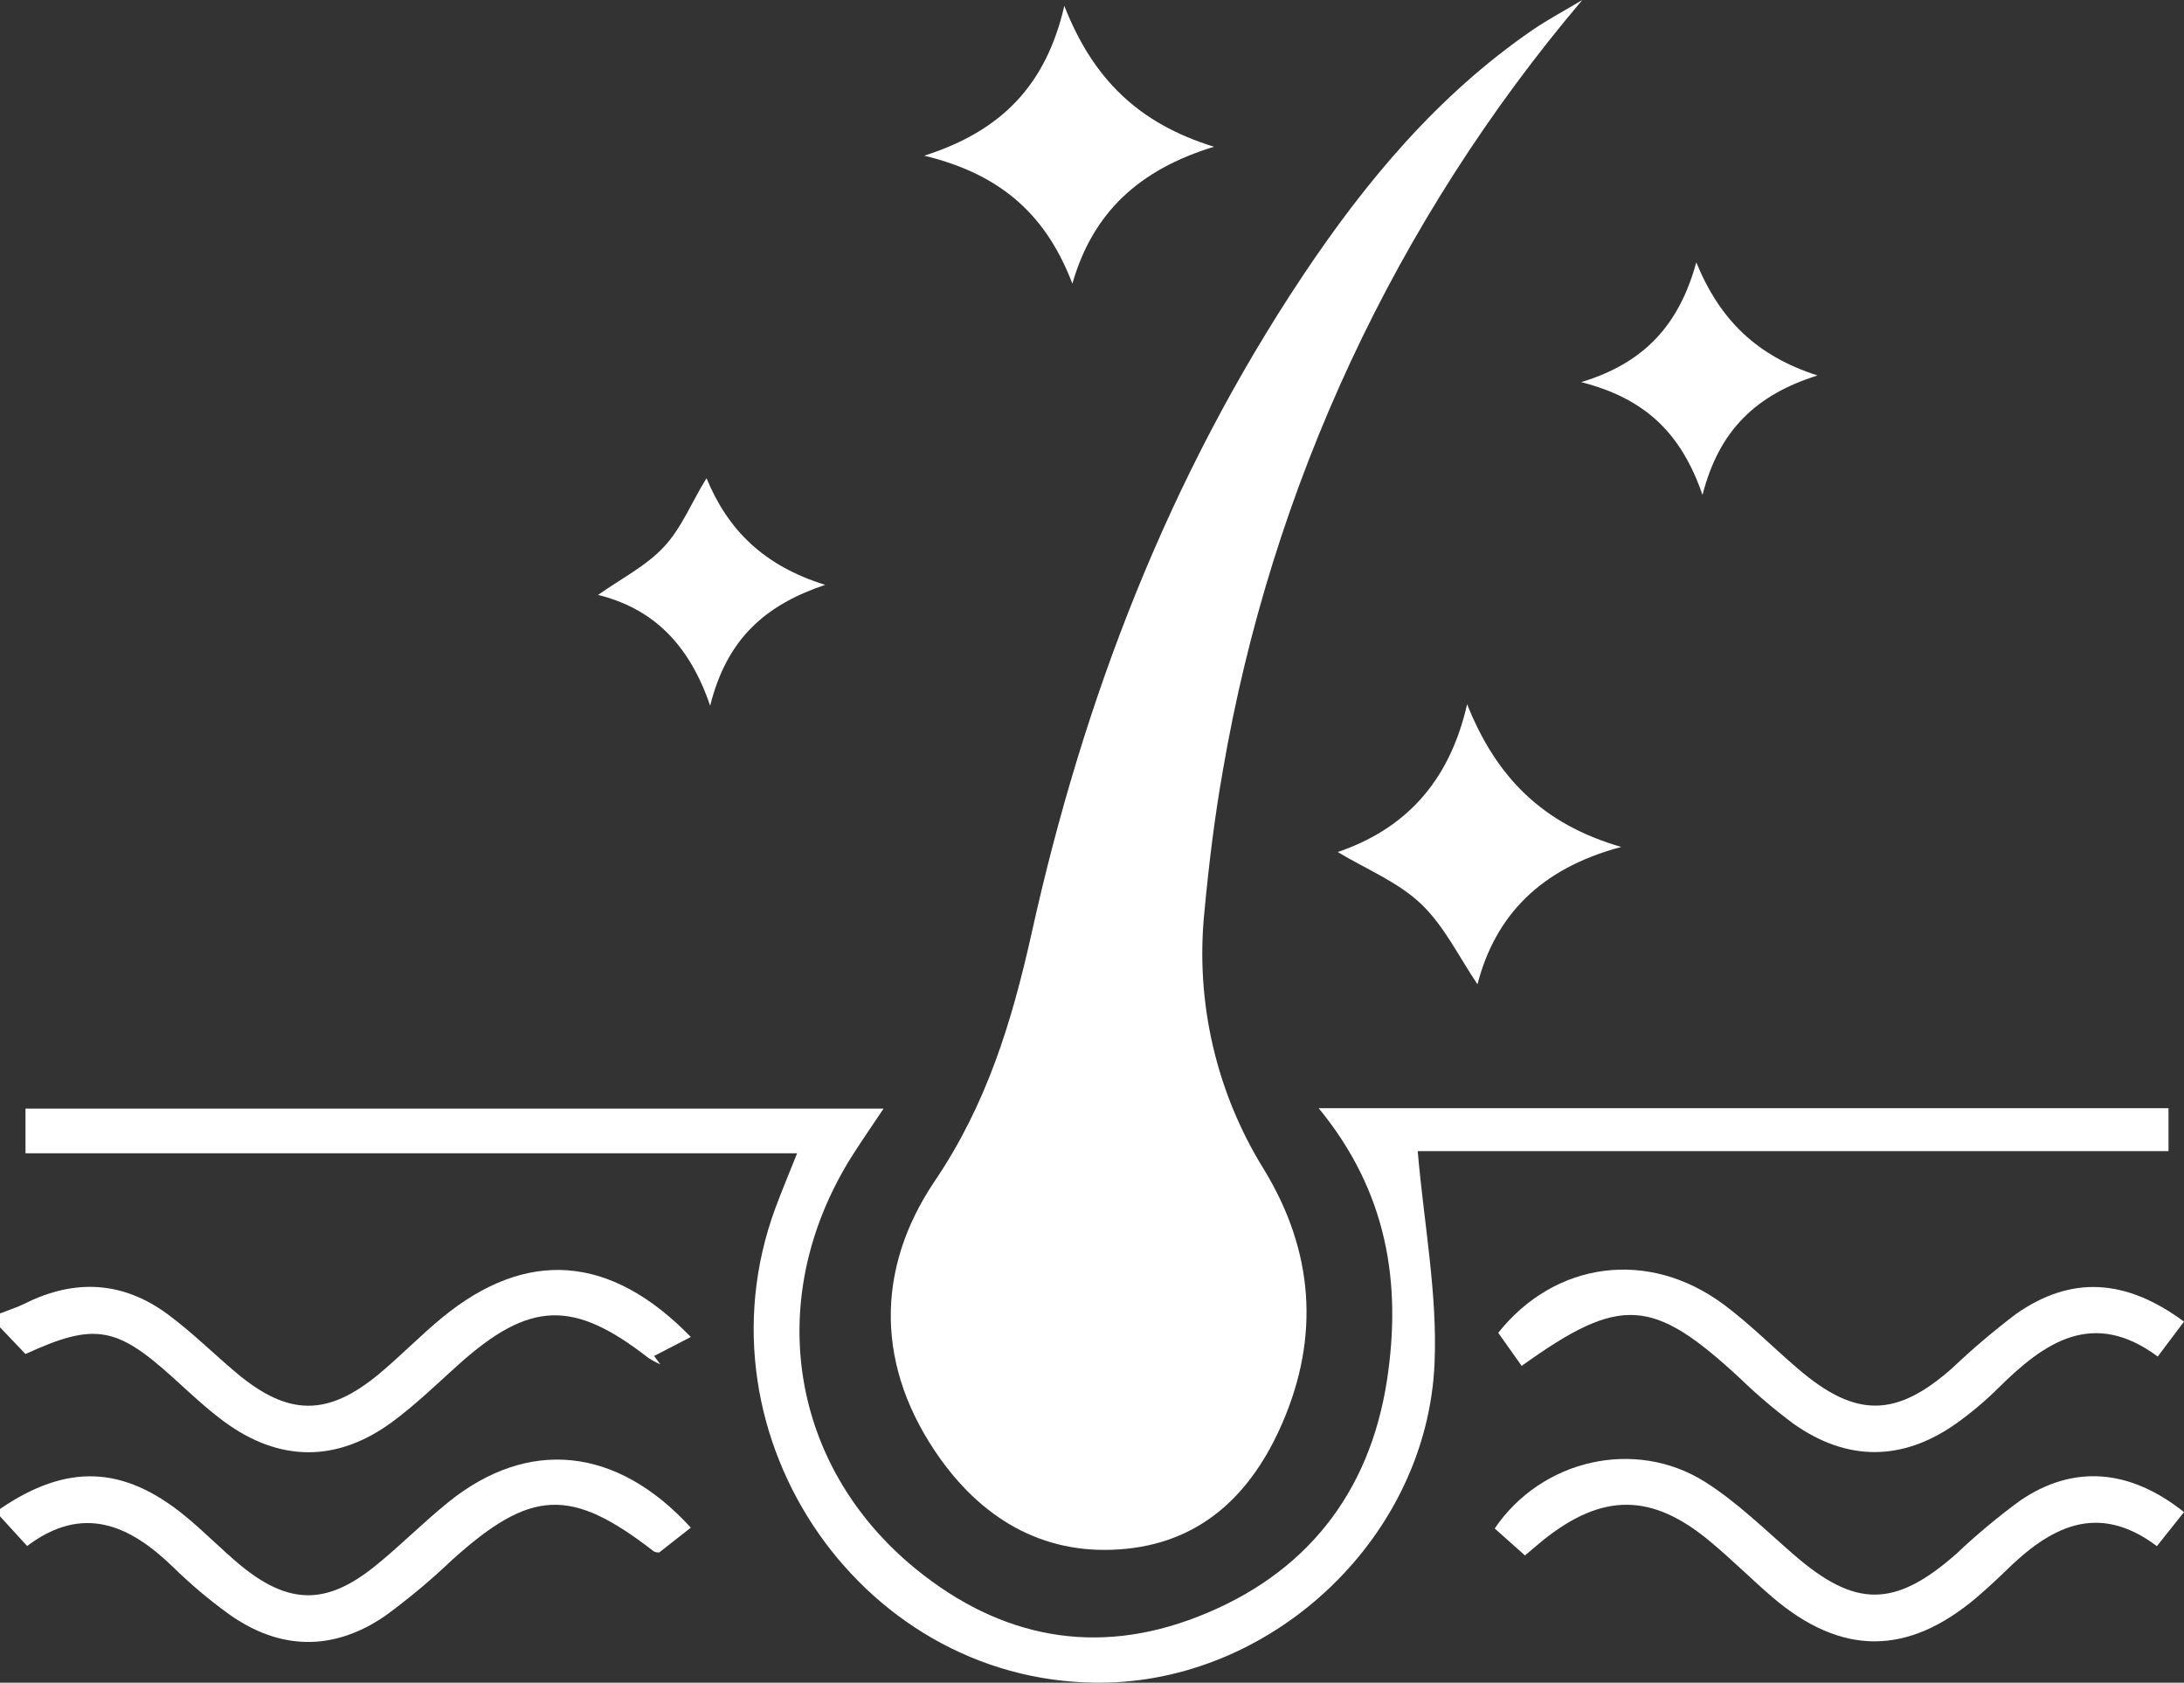<svg xmlns="http://www.w3.org/2000/svg" fill="none" viewBox="0 0 74 57" height="57" width="74">
<rect x="0" y="0" width="74" height="57" fill="#333333" stroke="none"/>
<g clip-path="url(#clip0_67_565)">
<path fill="white" d="M-7.96521e-05 44.492C0.287 44.378 0.584 44.286 0.857 44.149C2.533 43.316 4.154 43.401 5.662 44.504C6.485 45.109 7.217 45.837 8 46.497C9.766 47.98 11.1 47.992 12.86 46.526C13.586 45.918 14.248 45.237 14.979 44.634C17.828 42.295 20.677 42.479 23.407 45.289L22.163 45.932L22.374 46.216C22.236 46.156 22.102 46.084 21.975 46.003C19.419 44.007 17.94 44.064 15.518 46.239C14.785 46.899 14.073 47.59 13.282 48.172C11.407 49.548 9.453 49.527 7.585 48.148C6.984 47.703 6.436 47.185 5.883 46.684C3.945 44.927 3.202 44.792 0.864 45.866L-0.002 44.958L-7.96521e-05 44.492Z"></path>
<path fill="white" d="M-0 51.114C2.26 49.572 4.171 49.635 6.269 51.35C6.91 51.875 7.49 52.471 8.128 53.005C9.773 54.361 11.048 54.384 12.698 53.057C13.557 52.367 14.334 51.575 15.193 50.882C17.89 48.711 20.89 48.99 23.407 51.747L22.338 52.587C22.286 52.587 22.194 52.587 22.141 52.542C19.338 50.371 17.989 50.435 15.319 52.84C14.607 53.519 13.851 54.151 13.056 54.732C11.312 55.933 9.495 55.914 7.76 54.68C7.087 54.195 6.453 53.659 5.861 53.079C4.382 51.646 2.806 50.95 0.919 52.369L-0.007 51.355L-0 51.114Z"></path>
<path fill="white" d="M53.613 0C47.286 7.466 43.08 16.482 41.432 26.114C41.15 27.701 40.957 29.309 40.806 30.915C40.501 33.959 41.212 37.019 42.83 39.62C44.504 42.368 44.73 45.265 43.443 48.219C42.441 50.527 40.798 52.192 38.178 52.462C35.5 52.738 33.389 51.546 31.865 49.423C29.669 46.348 29.639 43.018 31.673 40.005C33.434 37.404 34.284 34.611 34.951 31.627C36.708 23.68 39.59 16.169 44.134 9.353C46.27 6.151 48.715 3.223 51.927 1.015C52.473 0.643 53.057 0.336 53.613 0Z"></path>
<path fill="white" d="M44.68 37.539H73.475V38.993H48.036C48.25 41.472 48.711 43.846 48.606 46.197C48.345 52.017 43.263 56.839 37.537 56.995C29.335 57.211 23.39 48.718 26.275 40.914C26.491 40.332 26.733 39.762 27.008 39.067H0.864V37.553H29.938C29.558 38.118 29.254 38.561 28.964 39.01C25.843 43.811 26.674 49.598 31.037 53.153C33.902 55.482 37.138 56.12 40.599 54.758C44.233 53.339 46.41 50.589 46.997 46.739C47.493 43.473 47.013 40.375 44.68 37.539Z"></path>
<path fill="white" d="M74 44.768L73.11 45.951C70.924 44.331 69.283 45.456 67.719 47.008C67.271 47.453 66.788 47.86 66.273 48.226C64.459 49.503 62.582 49.512 60.766 48.226C60.132 47.755 59.53 47.244 58.964 46.696C55.999 43.948 54.914 43.858 51.559 46.268L50.764 45.147C52.685 42.734 55.849 42.28 58.422 44.201C59.306 44.861 60.084 45.651 60.925 46.369C62.876 48.041 64.248 48.025 66.147 46.343C66.834 45.692 67.555 45.08 68.31 44.508C70.164 43.21 72.011 43.297 74 44.768Z"></path>
<path fill="white" d="M74 51.22L73.082 52.374C71.056 50.849 69.447 51.743 67.944 53.226C67.628 53.532 67.307 53.825 66.983 54.105C64.642 56.092 62.396 56.101 60.056 54.105C59.344 53.493 58.667 52.816 57.941 52.213C55.975 50.572 54.299 50.558 52.283 52.173C52.101 52.32 51.925 52.476 51.671 52.689L50.645 51.776C52.224 49.442 55.393 48.702 57.767 50.194C58.857 50.882 59.799 51.814 60.782 52.665C62.864 54.472 64.198 54.47 66.283 52.637C66.97 51.986 67.698 51.38 68.462 50.821C70.252 49.607 72.16 49.754 74 51.22Z"></path>
<path fill="white" d="M45.325 28.862C47.55 28.103 49.095 26.554 49.71 23.855C50.693 26.315 52.248 27.911 54.932 28.689C52.162 29.427 50.659 31.04 50.061 33.341C49.451 32.445 48.948 31.386 48.162 30.631C47.376 29.877 46.289 29.442 45.325 28.862Z"></path>
<path fill="white" d="M36.335 9.609C35.485 7.383 34.018 5.922 31.314 5.274C33.959 4.434 35.45 2.855 36.062 0.199C37.036 2.68 38.581 4.184 41.135 4.971C38.59 5.747 37.024 7.204 36.335 9.609Z"></path>
<path fill="white" d="M61.582 12.719C59.502 13.372 58.247 14.571 57.686 16.765C56.958 14.656 55.73 13.495 53.575 12.944C55.733 12.293 56.898 10.985 57.475 8.888C58.282 10.851 59.526 12.054 61.582 12.719Z"></path>
<path fill="white" d="M23.939 16.198C24.663 17.957 25.883 19.166 27.958 19.811C25.94 20.492 24.634 21.623 24.062 23.905C23.35 21.817 22.122 20.613 20.264 20.152C21.052 19.596 21.895 19.171 22.497 18.523C23.101 17.875 23.43 17.018 23.939 16.198Z"></path>
</g>
<defs>
<clipPath id="clip0_67_565">
<rect fill="white" height="57" width="74"></rect>
</clipPath>
</defs>
</svg>
